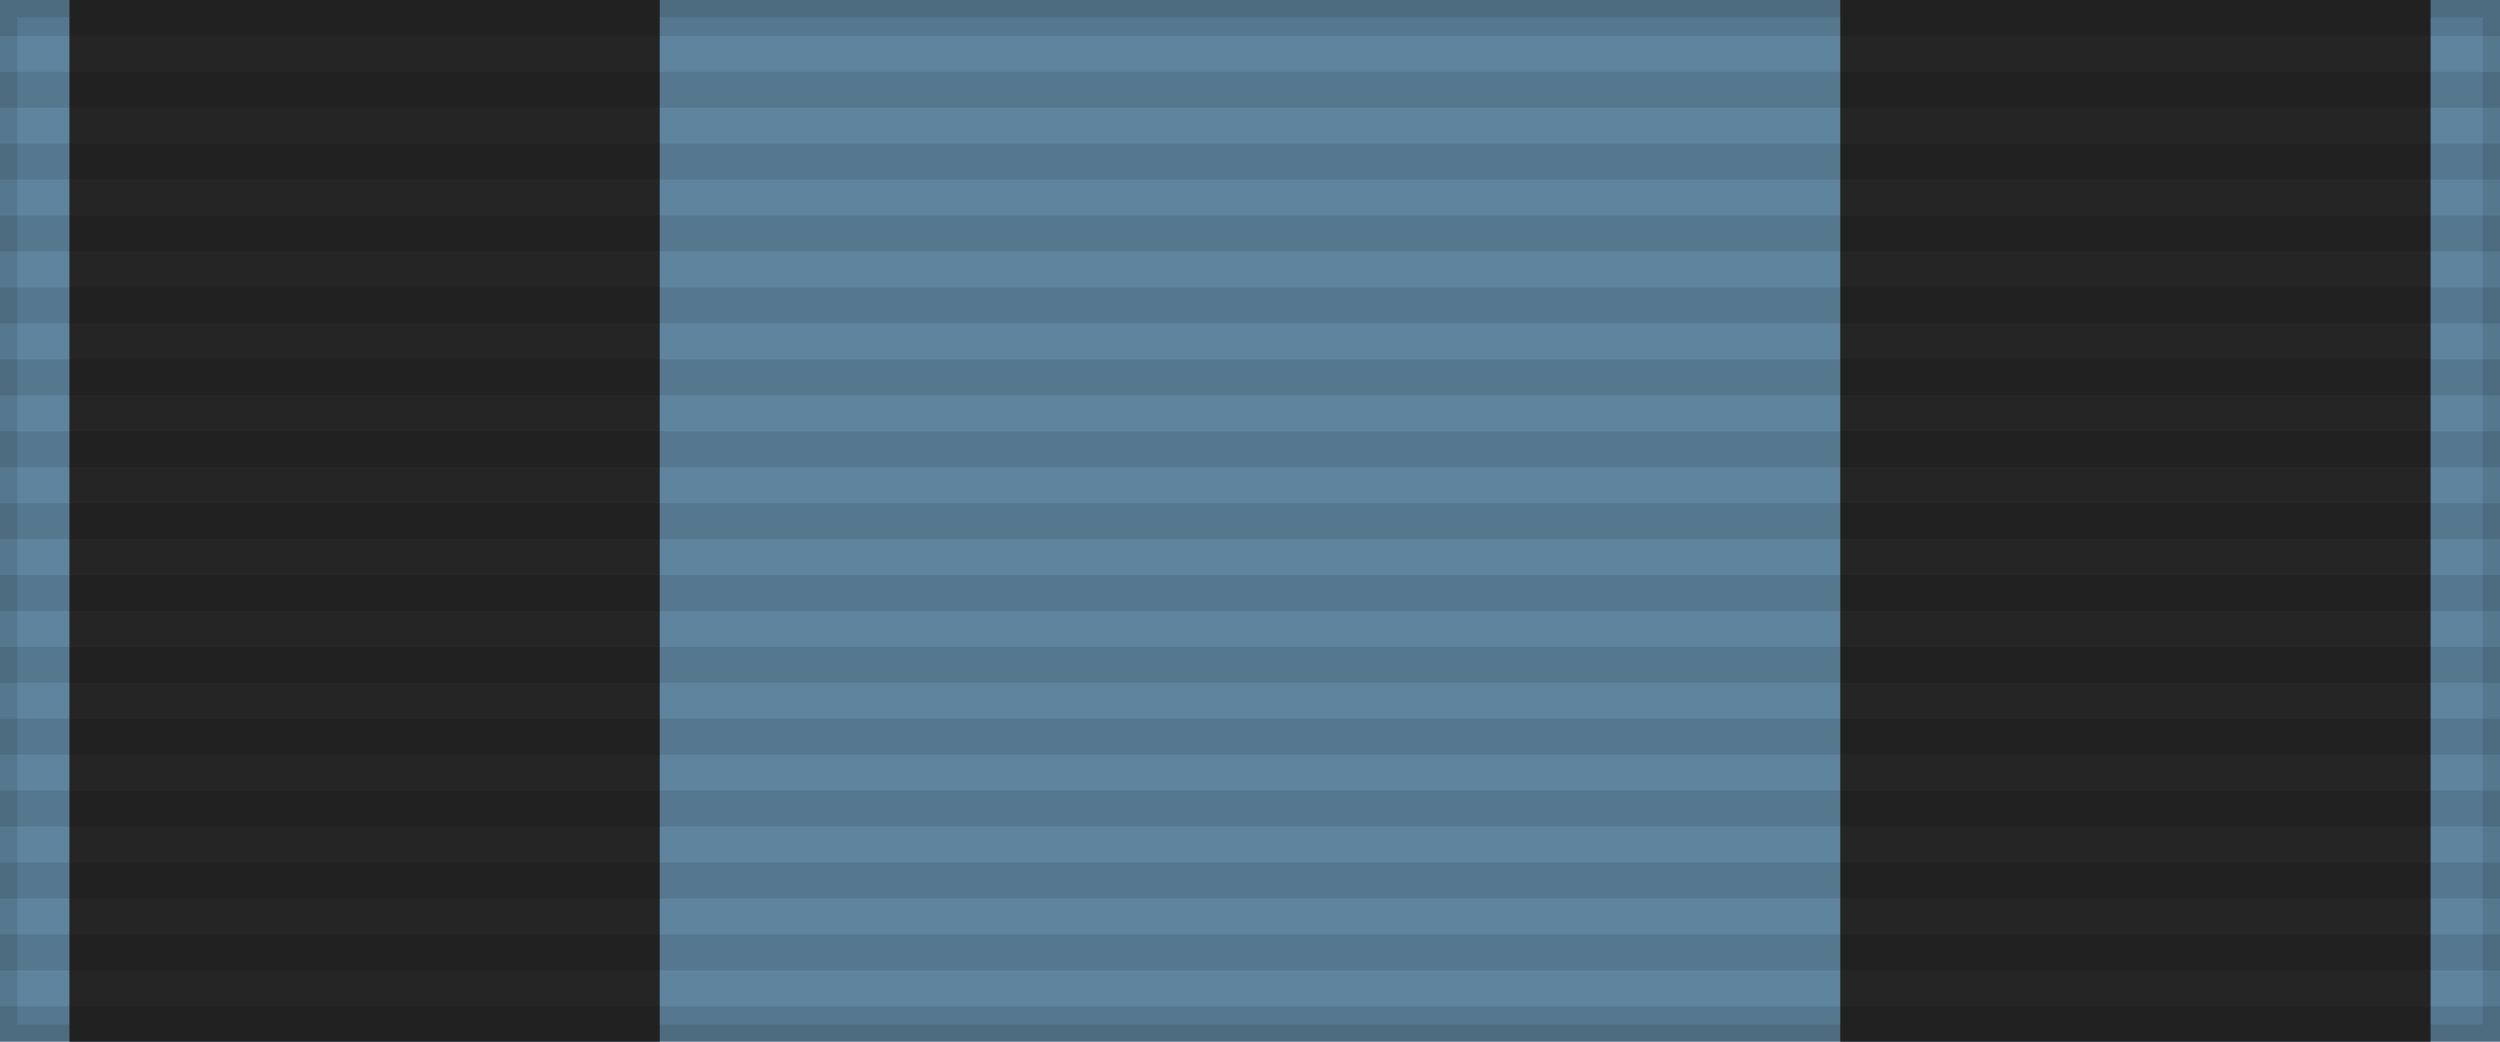 <?xml version="1.0" encoding="UTF-8"?>
<svg xmlns="http://www.w3.org/2000/svg" width="144" height="60">
<rect width="144" height="60" fill="#5E859D" stroke="#000" stroke-width="2" stroke-opacity="0.1"/>
<rect width="34" height="60" x="4" fill="#252525"/>
<rect width="34" height="60" x="106" fill="#252525"/>
<path stroke="#000" stroke-width="144" stroke-dasharray="2.07" opacity=".1" d="m72,0v60"/>
</svg>